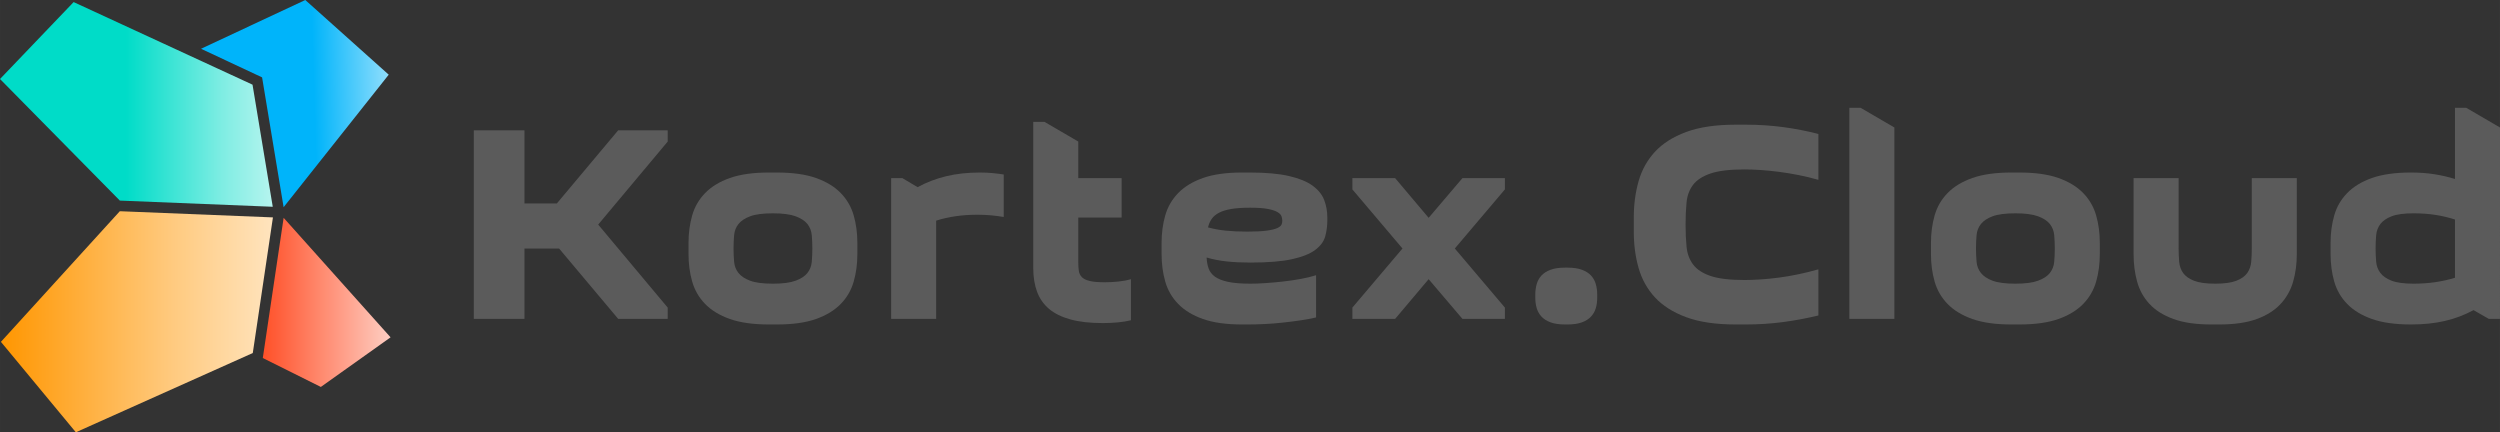 <?xml version="1.0" encoding="UTF-8" standalone="no"?>
<!-- Creator: CorelDRAW -->

<svg
   xml:space="preserve"
   width="40.483mm"
   height="7mm"
   version="1.1"
   style="clip-rule:evenodd;fill-rule:evenodd;image-rendering:optimizeQuality;shape-rendering:geometricPrecision;text-rendering:geometricPrecision"
   viewBox="0 0 4048.27 700"
   id="svg14"
   sodipodi:docname="logo.svg"
   inkscape:version="1.3 (0e150ed6c4, 2023-07-21)"
   xmlns:inkscape="http://www.inkscape.org/namespaces/inkscape"
   xmlns:sodipodi="http://sodipodi.sourceforge.net/DTD/sodipodi-0.dtd"
   xmlns="http://www.w3.org/2000/svg"
   xmlns:svg="http://www.w3.org/2000/svg"><rect x="0" y="0" width="4048.27" height="700" fill="#333333" stroke="none"/><sodipodi:namedview
   id="namedview14"
   pagecolor="#ffffff"
   bordercolor="#000000"
   borderopacity="0.25"
   inkscape:showpageshadow="2"
   inkscape:pageopacity="0.0"
   inkscape:pagecheckerboard="0"
   inkscape:deskcolor="#d1d1d1"
   inkscape:document-units="mm"
   showgrid="false"
   inkscape:zoom="2.3900694"
   inkscape:cx="75.520818"
   inkscape:cy="154.59802"
   inkscape:window-width="1920"
   inkscape:window-height="1009"
   inkscape:window-x="-8"
   inkscape:window-y="-8"
   inkscape:window-maximized="1"
   inkscape:current-layer="svg14" />&#10; <defs
   id="defs10">&#10;  <style
   type="text/css"
   id="style1">&#10;   <![CDATA[
    .fil0 {fill:#5B5B5B;fill-rule:nonzero}
    .fil3 {fill:url(#id0)}
    .fil4 {fill:url(#id1)}
    .fil2 {fill:url(#id2)}
    .fil1 {fill:url(#id3)}
   ]]>&#10;  </style>&#10;  <linearGradient
   id="id0"
   gradientUnits="userSpaceOnUse"
   x1="503.14"
   y1="936.14"
   x2="1108.91"
   y2="936.12">&#10;   <stop
   offset="0"
   style="stop-opacity:1; stop-color:#FF9600"
   id="stop1" />&#10;   <stop
   offset="0.459"
   style="stop-opacity:1; stop-color:#FFCA7F"
   id="stop2" />&#10;   <stop
   offset="1"
   style="stop-opacity:1; stop-color:#FEFEFE"
   id="stop3" />&#10;  </linearGradient>&#10;  <linearGradient
   id="id1"
   gradientUnits="userSpaceOnUse"
   x1="927.21"
   y1="904.78"
   x2="1214.26"
   y2="904.77">&#10;   <stop
   offset="0"
   style="stop-opacity:1; stop-color:#FF5028"
   id="stop4" />&#10;   <stop
   offset="1"
   style="stop-opacity:1; stop-color:#FEFEFE"
   id="stop5" />&#10;  </linearGradient>&#10;  <linearGradient
   id="id2"
   gradientUnits="userSpaceOnUse"
   x1="1010.77"
   y1="589.16"
   x2="1226.64"
   y2="582.87">&#10;   <stop
   offset="0"
   style="stop-opacity:1; stop-color:#00B4FA"
   id="stop6" />&#10;   <stop
   offset="1"
   style="stop-opacity:1; stop-color:#FEFEFE"
   id="stop7" />&#10;  </linearGradient>&#10;  <linearGradient
   id="id3"
   gradientUnits="userSpaceOnUse"
   x1="705.75"
   y1="581.14"
   x2="1051.84"
   y2="581.13">&#10;   <stop
   offset="0"
   style="stop-opacity:1; stop-color:#00DCC8"
   id="stop8" />&#10;   <stop
   offset="0.451"
   style="stop-opacity:1; stop-color:#7FEDE3"
   id="stop9" />&#10;   <stop
   offset="1"
   style="stop-opacity:1; stop-color:#FEFEFE"
   id="stop10" />&#10;  </linearGradient>&#10; </defs>&#10; <g
   id="Слой_x0020_1"
   inkscape:label="Слой 1"
   inkscape:groupmode="layer"
   transform="translate(-501.67,-415.12)">&#10;  &#10;  <polygon
   class="fil0"
   points="1403.33,744.61 1502.67,626.13 1582.87,626.13 1582.87,644.36 1470.31,778.78 1582.87,913.21 1582.87,931.44 1502.67,931.44 1406.97,817.52 1350.92,817.52 1350.92,931.44 1268.89,931.44 1268.89,626.13 1350.92,626.13 1350.92,744.61 "
   id="polygon10" />&#10;  <path
   id="_1"
   class="fil0"
   d="m 1616.59,808.4 c 0,-15.79 1.98,-30.6 5.93,-44.43 3.94,-13.82 10.93,-25.89 20.96,-36.22 10.02,-10.33 23.39,-18.46 40.1,-24.38 16.71,-5.93 37.82,-8.89 63.34,-8.89 h 12.76 c 25.53,0 46.64,2.96 63.35,8.89 16.71,5.92 30.07,14.05 40.1,24.38 10.02,10.33 17.01,22.4 20.96,36.22 3.95,13.83 5.93,28.64 5.93,44.43 v 18.23 c 0,15.8 -1.98,30.61 -5.93,44.43 -3.95,13.82 -10.94,25.9 -20.96,36.23 -10.03,10.33 -23.39,18.45 -40.1,24.38 -16.71,5.92 -37.82,8.88 -63.35,8.88 h -12.76 c -25.52,0 -46.63,-2.96 -63.34,-8.88 -16.71,-5.93 -30.08,-14.05 -40.1,-24.38 -10.03,-10.33 -17.02,-22.41 -20.96,-36.23 -3.95,-13.82 -5.93,-28.63 -5.93,-44.43 z m 72.91,9.12 c 0,7.29 0.31,14.43 0.91,21.41 0.61,6.99 2.97,13.07 7.07,18.23 4.1,5.17 10.4,9.34 18.91,12.53 8.5,3.19 20.81,4.79 36.91,4.79 15.81,0 28.03,-1.6 36.69,-4.79 8.66,-3.19 15.04,-7.36 19.14,-12.53 4.1,-5.16 6.46,-11.24 7.06,-18.23 0.61,-6.98 0.91,-14.12 0.91,-21.41 0,-7.29 -0.3,-14.43 -0.91,-21.42 -0.6,-6.99 -2.96,-13.06 -7.06,-18.23 -4.1,-5.16 -10.48,-9.34 -19.14,-12.53 -8.66,-3.19 -20.88,-4.78 -36.69,-4.78 -16.1,0 -28.41,1.59 -36.91,4.78 -8.51,3.19 -14.81,7.37 -18.91,12.53 -4.1,5.17 -6.46,11.24 -7.07,18.23 -0.6,6.99 -0.91,14.13 -0.91,21.42 z" />&#10;  <path
   id="_2"
   class="fil0"
   d="m 2126.98,766.48 c -13.98,-2.43 -28.1,-3.65 -42.38,-3.65 -24.61,0 -46.94,3.19 -66.99,9.57 V 931.44 H 1944.7 V 703.6 h 18.23 l 24.61,14.58 c 14.58,-7.9 30.07,-13.83 46.48,-17.77 16.4,-3.95 34.63,-5.93 54.68,-5.93 6.99,0 13.67,0.31 20.05,0.91 6.38,0.61 12.46,1.37 18.23,2.28 z" />&#10;  <path
   id="_3"
   class="fil0"
   d="m 2247.74,703.6 h 70.18 v 63.79 h -70.18 v 72.91 c 0,5.17 0.31,9.72 0.91,13.67 0.61,3.95 2.28,7.29 5.02,10.03 2.73,2.73 6.98,4.78 12.76,6.15 5.77,1.37 13.82,2.05 24.15,2.05 6.98,0 14.27,-0.38 21.87,-1.14 7.59,-0.76 14.43,-2.05 20.51,-3.87 v 66.53 c -6.08,1.52 -13.07,2.66 -20.97,3.42 -7.89,0.76 -16.1,1.14 -24.6,1.14 -20.66,0 -38.13,-1.98 -52.41,-5.93 -14.28,-3.95 -25.83,-9.64 -34.64,-17.09 -8.81,-7.44 -15.27,-16.71 -19.37,-27.79 -4.1,-11.09 -6.15,-23.78 -6.15,-38.05 V 612.46 h 18.23 l 54.69,31.9 z" />&#10;  <path
   id="_4"
   class="fil0"
   d="m 2512.95,940.55 c -25.52,0 -46.63,-2.96 -63.34,-8.88 -16.71,-5.93 -30.08,-14.05 -40.1,-24.38 -10.03,-10.33 -17.02,-22.41 -20.96,-36.23 -3.95,-13.82 -5.93,-28.63 -5.93,-44.43 V 808.4 c 0,-15.79 1.98,-30.6 5.93,-44.43 3.94,-13.82 10.93,-25.89 20.96,-36.22 10.02,-10.33 23.39,-18.46 40.1,-24.38 16.71,-5.93 37.82,-8.89 63.34,-8.89 h 12.76 c 25.82,0 46.93,1.9 63.34,5.7 16.4,3.79 29.16,9.04 38.28,15.72 9.11,6.68 15.34,14.43 18.68,23.24 3.34,8.81 5.01,18.23 5.01,28.25 v 4.56 c 0,9.11 -1.14,17.77 -3.41,25.97 -2.28,8.21 -7.68,15.5 -16.18,21.88 -8.51,6.38 -21.04,11.39 -37.6,15.03 -16.55,3.65 -39.11,5.47 -67.67,5.47 -13.67,0 -26.27,-0.61 -37.82,-1.82 -11.54,-1.22 -22.48,-3.34 -32.81,-6.38 0.31,6.38 1.37,12.23 3.19,17.54 1.82,5.32 5.24,9.8 10.25,13.45 5.02,3.64 12.08,6.45 21.19,8.43 9.12,1.97 21.27,2.96 36.46,2.96 7.29,0 15.42,-0.31 24.38,-0.91 8.96,-0.61 18.23,-1.45 27.8,-2.51 9.57,-1.06 18.98,-2.43 28.25,-4.1 9.26,-1.67 17.85,-3.72 25.75,-6.15 v 68.35 c -7.9,1.82 -16.49,3.42 -25.75,4.79 -9.27,1.36 -18.84,2.58 -28.71,3.64 -9.87,1.07 -19.67,1.82 -29.39,2.28 -9.72,0.46 -18.84,0.68 -27.34,0.68 z m 13.21,-189.11 c -12.15,0 -22.33,0.69 -30.53,2.05 -8.2,1.37 -14.88,3.42 -20.05,6.15 -5.16,2.74 -9.11,6.08 -11.85,10.03 -2.73,3.95 -4.7,8.51 -5.92,13.67 8.81,2.43 18.3,4.18 28.48,5.24 10.18,1.06 21.95,1.6 35.32,1.6 13.36,0 23.84,-0.54 31.44,-1.6 7.59,-1.06 13.21,-2.43 16.86,-4.1 3.65,-1.67 5.92,-3.49 6.84,-5.47 0.91,-1.97 1.36,-4.02 1.36,-6.15 0,-2.13 -0.38,-4.48 -1.14,-7.06 -0.76,-2.59 -2.88,-4.94 -6.38,-7.07 -3.49,-2.12 -8.73,-3.87 -15.72,-5.24 -6.99,-1.36 -16.55,-2.05 -28.71,-2.05 z" />&#10;  <polygon
   id="_5"
   class="fil0"
   points="2691.59,703.6 2760.86,703.6 2815.08,767.85 2869.77,703.6 2938.57,703.6 2938.57,721.82 2857.46,817.52 2938.57,913.21 2938.57,931.44 2869.77,931.44 2815.08,867.19 2760.86,931.44 2691.59,931.44 2691.59,913.21 2772.7,817.52 2691.59,721.82 " />&#10;  <path
   id="_6"
   class="fil0"
   d="m 2987.79,891.79 c 0,-5.77 0.76,-11.31 2.28,-16.63 1.52,-5.31 4.1,-9.95 7.74,-13.9 3.65,-3.95 8.59,-7.06 14.81,-9.34 6.23,-2.28 14.05,-3.42 23.47,-3.42 h 3.65 c 9.41,0 17.24,1.14 23.46,3.42 6.23,2.28 11.17,5.39 14.81,9.34 3.65,3.95 6.23,8.59 7.75,13.9 1.52,5.32 2.28,10.86 2.28,16.63 v 5.47 c 0,6.08 -0.76,11.7 -2.28,16.86 -1.52,5.17 -4.1,9.73 -7.75,13.67 -3.64,3.95 -8.58,7.07 -14.81,9.35 -6.22,2.27 -14.05,3.41 -23.46,3.41 h -3.65 c -9.42,0 -17.24,-1.14 -23.47,-3.41 -6.22,-2.28 -11.16,-5.4 -14.81,-9.35 -3.64,-3.94 -6.22,-8.5 -7.74,-13.67 -1.52,-5.16 -2.28,-10.78 -2.28,-16.86 z" />&#10;  <path
   id="_7"
   class="fil0"
   d="m 3147.29,766.94 c 0,-20.66 2.58,-40.1 7.75,-58.33 5.16,-18.23 13.97,-34.1 26.43,-47.62 12.45,-13.52 29.31,-24.23 50.58,-32.13 21.27,-7.9 48,-11.85 80.2,-11.85 h 16.41 c 20.65,0 40.7,1.3 60.15,3.88 19.44,2.58 38.58,6.3 57.41,11.16 v 74.28 c -10.63,-3.04 -21.34,-5.62 -32.12,-7.75 -10.79,-2.12 -21.42,-3.87 -31.9,-5.24 -10.48,-1.37 -20.51,-2.35 -30.08,-2.96 -9.57,-0.61 -18.15,-0.91 -25.74,-0.91 -23.7,0 -42,2.2 -54.91,6.61 -12.91,4.4 -22.33,10.55 -28.26,18.45 -5.92,7.9 -9.41,17.32 -10.48,28.25 -1.06,10.94 -1.59,22.94 -1.59,36 0,13.07 0.53,25.07 1.59,36 1.07,10.94 4.56,20.43 10.48,28.48 5.93,8.05 15.35,14.28 28.26,18.69 12.91,4.4 31.21,6.6 54.91,6.6 7.59,0 16.17,-0.3 25.74,-0.91 9.57,-0.6 19.6,-1.59 30.08,-2.96 10.48,-1.37 21.11,-3.19 31.9,-5.47 10.78,-2.28 21.49,-4.93 32.12,-7.97 v 74.73 c -18.83,4.56 -37.97,8.13 -57.41,10.71 -19.45,2.58 -39.5,3.87 -60.15,3.87 h -16.41 c -32.2,0 -58.93,-3.95 -80.2,-11.84 -21.27,-7.9 -38.13,-18.61 -50.58,-32.13 -12.46,-13.52 -21.27,-29.39 -26.43,-47.62 -5.17,-18.23 -7.75,-37.67 -7.75,-58.33 z" />&#10;  <polygon
   id="_8"
   class="fil0"
   points="3569.27,931.44 3496.35,931.44 3496.35,589.67 3514.58,589.67 3569.27,621.57 " />&#10;  <path
   id="_9"
   class="fil0"
   d="m 3628.51,808.4 c 0,-15.79 1.98,-30.6 5.93,-44.43 3.94,-13.82 10.93,-25.89 20.96,-36.22 10.02,-10.33 23.39,-18.46 40.1,-24.38 16.71,-5.93 37.82,-8.89 63.34,-8.89 h 12.76 c 25.52,0 46.63,2.96 63.34,8.89 16.71,5.92 30.07,14.05 40.1,24.38 10.02,10.33 17.01,22.4 20.96,36.22 3.95,13.83 5.93,28.64 5.93,44.43 v 18.23 c 0,15.8 -1.98,30.61 -5.93,44.43 -3.95,13.82 -10.94,25.9 -20.96,36.23 -10.03,10.33 -23.39,18.45 -40.1,24.38 -16.71,5.92 -37.82,8.88 -63.34,8.88 h -12.76 c -25.52,0 -46.63,-2.96 -63.34,-8.88 -16.71,-5.93 -30.08,-14.05 -40.1,-24.38 -10.03,-10.33 -17.02,-22.41 -20.96,-36.23 -3.95,-13.82 -5.93,-28.63 -5.93,-44.43 z m 72.91,9.12 c 0,7.29 0.31,14.43 0.91,21.41 0.61,6.99 2.97,13.07 7.07,18.23 4.1,5.17 10.4,9.34 18.91,12.53 8.5,3.19 20.81,4.79 36.91,4.79 15.8,0 28.02,-1.6 36.68,-4.79 8.66,-3.19 15.04,-7.36 19.14,-12.53 4.1,-5.16 6.46,-11.24 7.06,-18.23 0.61,-6.98 0.91,-14.12 0.91,-21.41 0,-7.29 -0.3,-14.43 -0.91,-21.42 -0.6,-6.99 -2.96,-13.06 -7.06,-18.23 -4.1,-5.16 -10.48,-9.34 -19.14,-12.53 -8.66,-3.19 -20.88,-4.78 -36.68,-4.78 -16.1,0 -28.41,1.59 -36.91,4.78 -8.51,3.19 -14.81,7.37 -18.91,12.53 -4.1,5.17 -6.46,11.24 -7.07,18.23 -0.6,6.99 -0.91,14.13 -0.91,21.42 z" />&#10;  <path
   id="_10"
   class="fil0"
   d="m 4082.39,940.55 c -24.61,0 -45.04,-2.96 -61.29,-8.88 -16.26,-5.93 -29.17,-14.05 -38.74,-24.38 -9.57,-10.33 -16.26,-22.41 -20.05,-36.23 -3.8,-13.82 -5.7,-28.63 -5.7,-44.43 V 703.6 h 72.92 v 113.92 c 0,7.29 0.31,14.43 0.91,21.41 0.61,6.99 2.74,13.07 6.38,18.23 3.65,5.17 9.5,9.34 17.55,12.53 8.05,3.19 19.52,4.79 34.4,4.79 14.89,0 26.36,-1.6 34.41,-4.79 8.05,-3.19 13.89,-7.36 17.54,-12.53 3.65,-5.16 5.77,-11.24 6.38,-18.23 0.61,-6.98 0.91,-14.12 0.91,-21.41 V 703.6 h 72.91 v 123.03 c 0,15.8 -1.97,30.61 -5.92,44.43 -3.95,13.82 -10.71,25.9 -20.28,36.23 -9.57,10.33 -22.41,18.45 -38.51,24.38 -16.1,5.92 -36.45,8.88 -61.06,8.88 z" />&#10;  <path
   id="_11"
   class="fil0"
   d="m 4549.94,931.44 h -18.23 l -24.61,-14.13 c -14.58,7.9 -30.07,13.75 -46.48,17.55 -16.41,3.8 -34.64,5.69 -54.69,5.69 -25.52,0 -46.63,-2.96 -63.34,-8.88 -16.71,-5.93 -30.08,-14.05 -40.1,-24.38 -10.03,-10.33 -17.02,-22.41 -20.96,-36.23 -3.95,-13.82 -5.93,-28.63 -5.93,-44.43 V 808.4 c 0,-15.79 1.98,-30.6 5.93,-44.43 3.94,-13.82 10.93,-25.89 20.96,-36.22 10.02,-10.33 23.39,-18.46 40.1,-24.38 16.71,-5.93 37.82,-8.89 63.34,-8.89 13.37,0 25.9,0.91 37.59,2.74 11.71,1.82 22.87,4.4 33.51,7.74 V 589.67 h 18.22 l 54.69,31.9 z m -139.91,-56.96 c 24,0 46.34,-3.19 67,-9.57 v -94.33 c -10.33,-3.34 -20.97,-5.85 -31.91,-7.52 -10.94,-1.67 -22.63,-2.5 -35.09,-2.5 -15.49,0 -27.34,1.59 -35.54,4.78 -8.21,3.19 -14.28,7.37 -18.23,12.53 -3.95,5.17 -6.23,11.24 -6.84,18.23 -0.6,6.99 -0.91,14.13 -0.91,21.42 0,7.29 0.31,14.43 0.91,21.41 0.61,6.99 2.89,13.07 6.84,18.23 3.95,5.17 10.02,9.34 18.23,12.53 8.2,3.19 20.05,4.79 35.54,4.79 z" />&#10;  <g
   id="_1945823092864">&#10;   <polygon
   class="fil1"
   points="695.74,739.95 501.67,543.06 620.89,418.48 910.57,552.24 943.34,749.94 "
   id="polygon11"
   style="fill:url(#id3)" />&#10;   <polygon
   class="fil2"
   points="996,415.12 1131.12,536.06 960.91,750.64 926.06,540.42 827.2,494.1 "
   id="polygon12"
   style="fill:url(#id2)" />&#10;   <polygon
   class="fil3"
   points="695.67,757.16 503.15,968.68 624.48,1115.12 910.99,986.78 943.63,767.16 "
   id="polygon13"
   style="fill:url(#id0)" />&#10;   <polygon
   class="fil4"
   points="1021.19,1041.7 927.21,994.86 960.95,767.86 1134.11,961.36 "
   id="polygon14"
   style="fill:url(#id1)" />&#10;  </g>&#10; </g>&#10;</svg>
